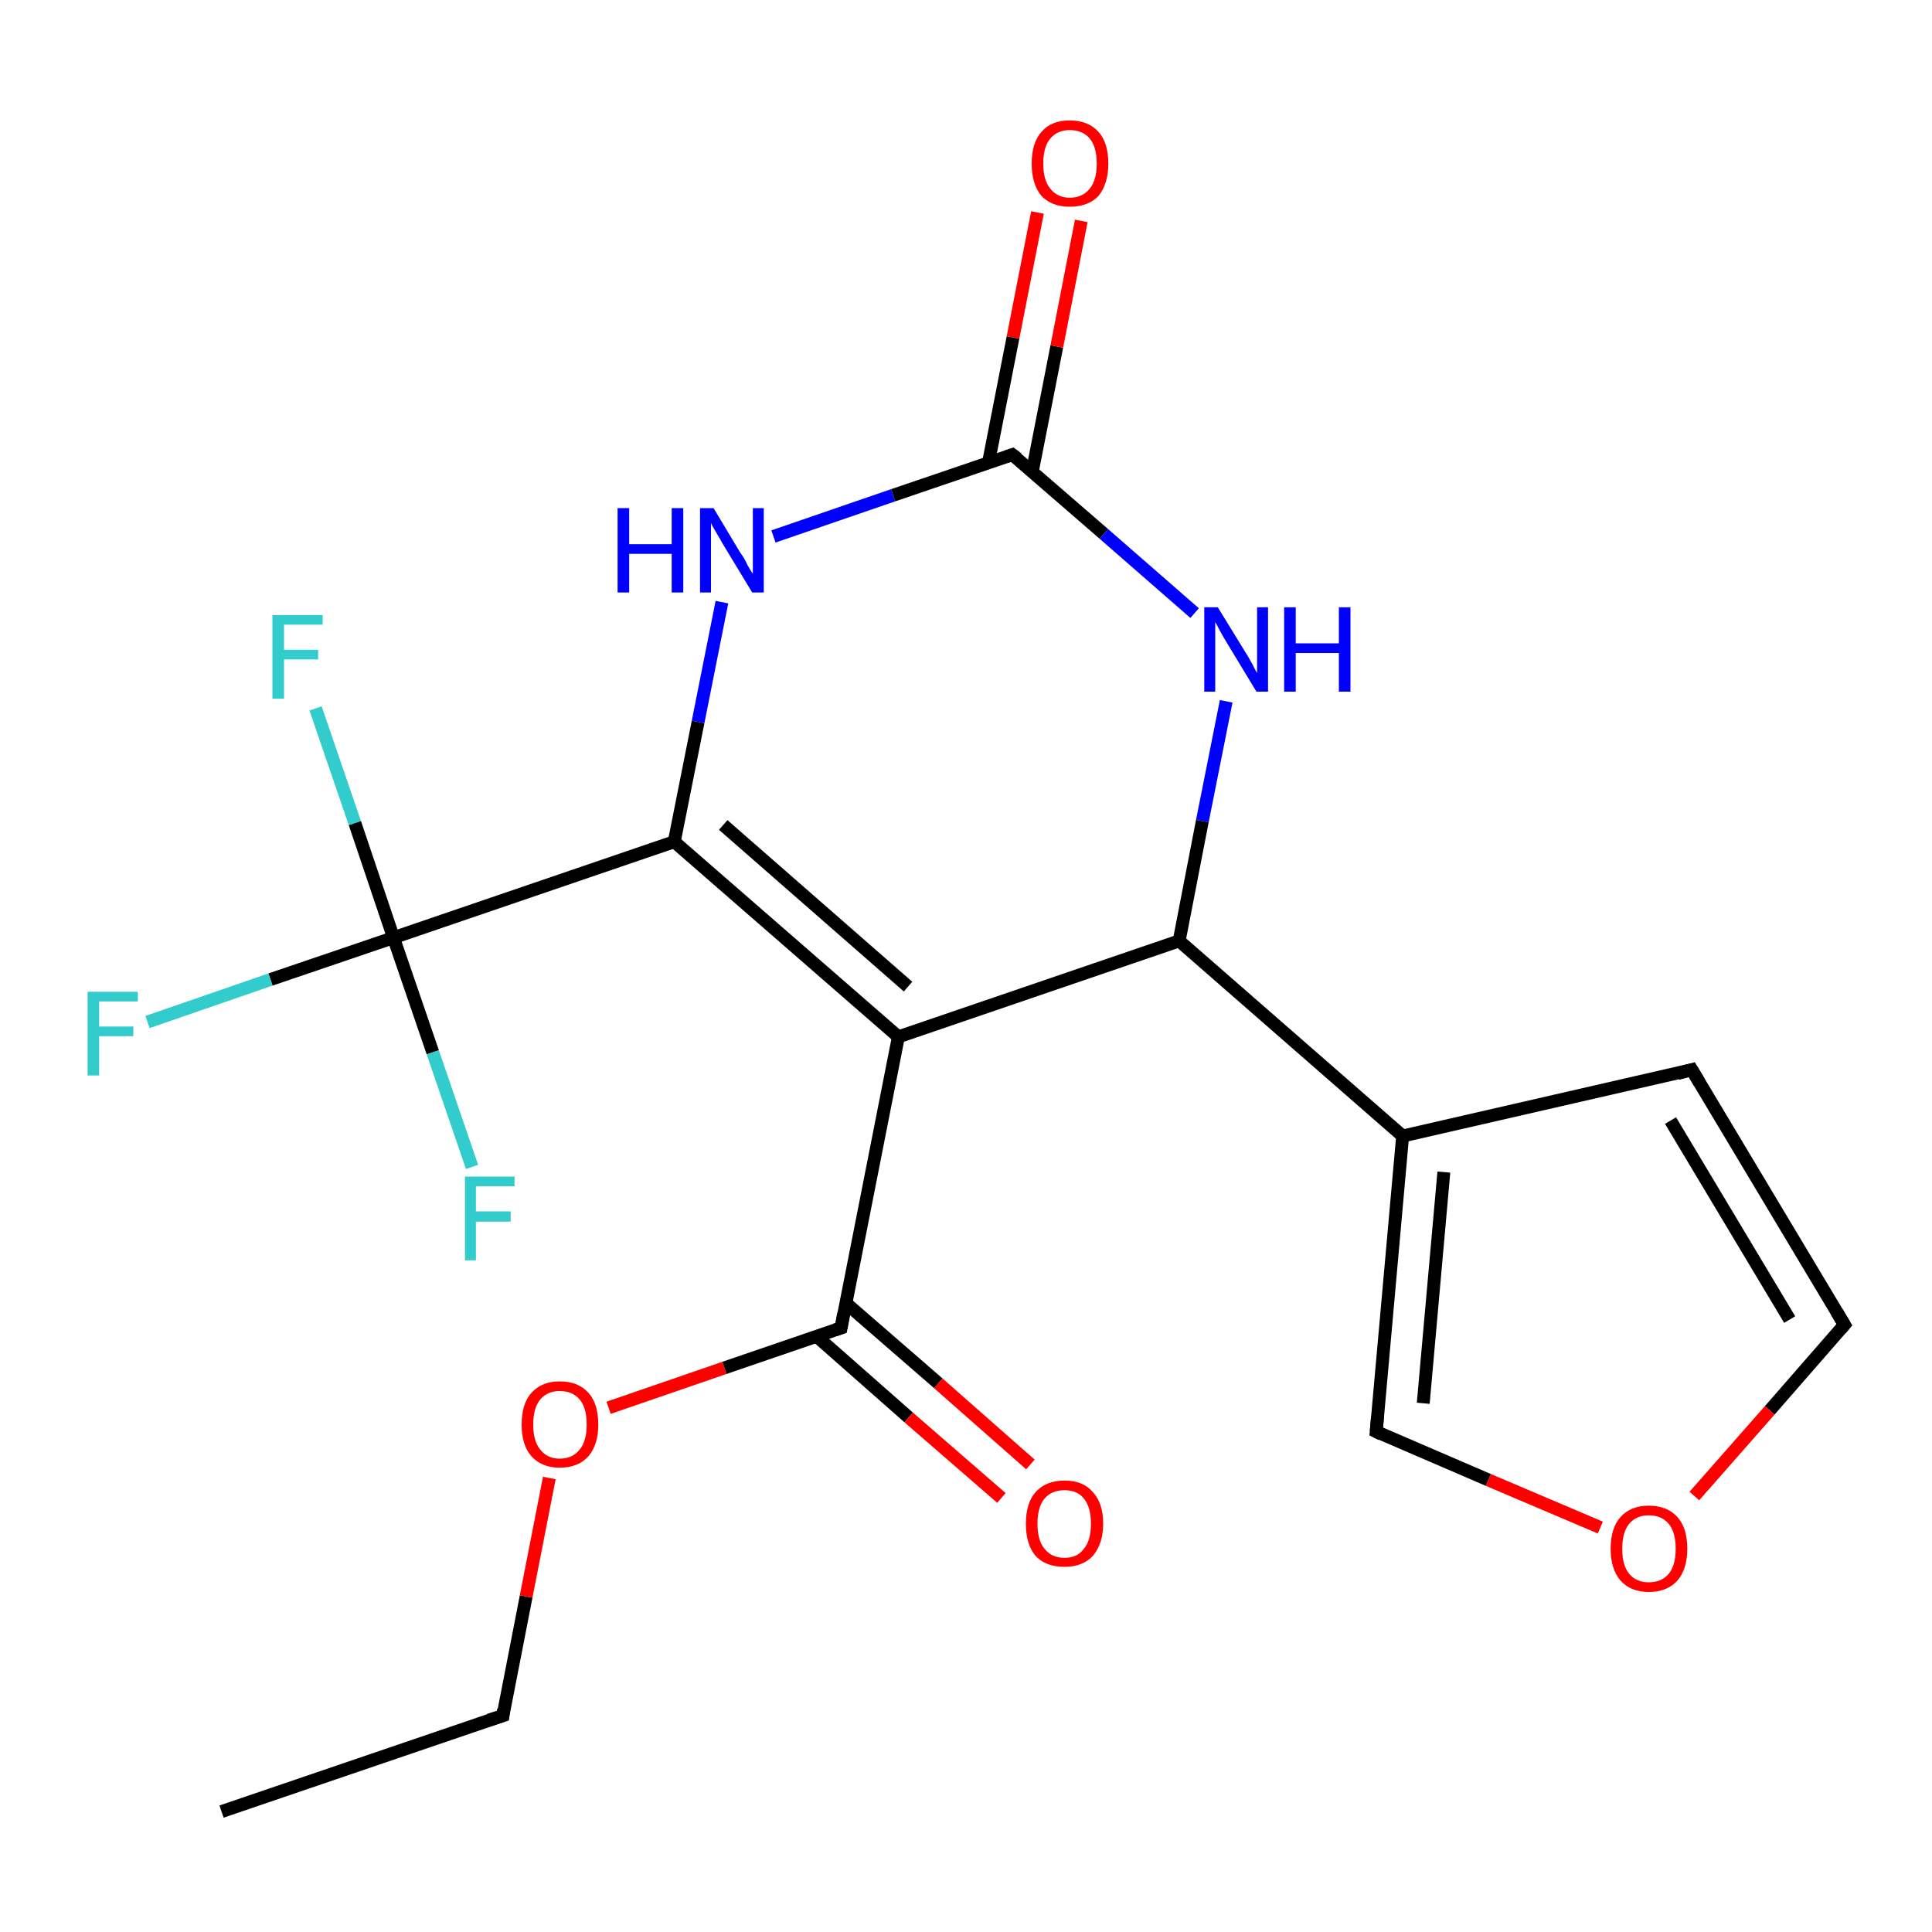 <?xml version='1.0' encoding='iso-8859-1'?>
<svg version='1.1' baseProfile='full'
              xmlns='http://www.w3.org/2000/svg'
                      xmlns:rdkit='http://www.rdkit.org/xml'
                      xmlns:xlink='http://www.w3.org/1999/xlink'
                  xml:space='preserve'
width='300px' height='300px' viewBox='0 0 300 300'>
<!-- END OF HEADER -->
<rect style='opacity:1.0;fill:#FFFFFF;stroke:none' width='300.0' height='300.0' x='0.0' y='0.0'> </rect>
<path class='bond-0 atom-0 atom-1' d='M 34.4,281.3 L 78.1,266.4' style='fill:none;fill-rule:evenodd;stroke:#000000;stroke-width:2.0px;stroke-linecap:butt;stroke-linejoin:miter;stroke-opacity:1' />
<path class='bond-1 atom-1 atom-2' d='M 78.1,266.4 L 81.7,247.9' style='fill:none;fill-rule:evenodd;stroke:#000000;stroke-width:2.0px;stroke-linecap:butt;stroke-linejoin:miter;stroke-opacity:1' />
<path class='bond-1 atom-1 atom-2' d='M 81.7,247.9 L 85.3,229.5' style='fill:none;fill-rule:evenodd;stroke:#FF0000;stroke-width:2.0px;stroke-linecap:butt;stroke-linejoin:miter;stroke-opacity:1' />
<path class='bond-2 atom-2 atom-3' d='M 94.5,218.6 L 112.5,212.4' style='fill:none;fill-rule:evenodd;stroke:#FF0000;stroke-width:2.0px;stroke-linecap:butt;stroke-linejoin:miter;stroke-opacity:1' />
<path class='bond-2 atom-2 atom-3' d='M 112.5,212.4 L 130.6,206.2' style='fill:none;fill-rule:evenodd;stroke:#000000;stroke-width:2.0px;stroke-linecap:butt;stroke-linejoin:miter;stroke-opacity:1' />
<path class='bond-3 atom-3 atom-4' d='M 126.8,207.5 L 141.1,220.1' style='fill:none;fill-rule:evenodd;stroke:#000000;stroke-width:2.0px;stroke-linecap:butt;stroke-linejoin:miter;stroke-opacity:1' />
<path class='bond-3 atom-3 atom-4' d='M 141.1,220.1 L 155.5,232.6' style='fill:none;fill-rule:evenodd;stroke:#FF0000;stroke-width:2.0px;stroke-linecap:butt;stroke-linejoin:miter;stroke-opacity:1' />
<path class='bond-3 atom-3 atom-4' d='M 131.3,202.3 L 145.7,214.8' style='fill:none;fill-rule:evenodd;stroke:#000000;stroke-width:2.0px;stroke-linecap:butt;stroke-linejoin:miter;stroke-opacity:1' />
<path class='bond-3 atom-3 atom-4' d='M 145.7,214.8 L 160.0,227.4' style='fill:none;fill-rule:evenodd;stroke:#FF0000;stroke-width:2.0px;stroke-linecap:butt;stroke-linejoin:miter;stroke-opacity:1' />
<path class='bond-4 atom-3 atom-5' d='M 130.6,206.2 L 139.5,161.0' style='fill:none;fill-rule:evenodd;stroke:#000000;stroke-width:2.0px;stroke-linecap:butt;stroke-linejoin:miter;stroke-opacity:1' />
<path class='bond-5 atom-5 atom-6' d='M 139.5,161.0 L 104.7,130.7' style='fill:none;fill-rule:evenodd;stroke:#000000;stroke-width:2.0px;stroke-linecap:butt;stroke-linejoin:miter;stroke-opacity:1' />
<path class='bond-5 atom-5 atom-6' d='M 141.0,153.2 L 112.3,128.1' style='fill:none;fill-rule:evenodd;stroke:#000000;stroke-width:2.0px;stroke-linecap:butt;stroke-linejoin:miter;stroke-opacity:1' />
<path class='bond-6 atom-6 atom-7' d='M 104.7,130.7 L 108.4,112.1' style='fill:none;fill-rule:evenodd;stroke:#000000;stroke-width:2.0px;stroke-linecap:butt;stroke-linejoin:miter;stroke-opacity:1' />
<path class='bond-6 atom-6 atom-7' d='M 108.4,112.1 L 112.1,93.5' style='fill:none;fill-rule:evenodd;stroke:#0000FF;stroke-width:2.0px;stroke-linecap:butt;stroke-linejoin:miter;stroke-opacity:1' />
<path class='bond-7 atom-7 atom-8' d='M 120.1,83.3 L 138.7,76.9' style='fill:none;fill-rule:evenodd;stroke:#0000FF;stroke-width:2.0px;stroke-linecap:butt;stroke-linejoin:miter;stroke-opacity:1' />
<path class='bond-7 atom-7 atom-8' d='M 138.7,76.9 L 157.2,70.6' style='fill:none;fill-rule:evenodd;stroke:#000000;stroke-width:2.0px;stroke-linecap:butt;stroke-linejoin:miter;stroke-opacity:1' />
<path class='bond-8 atom-8 atom-9' d='M 160.3,73.2 L 164.1,53.8' style='fill:none;fill-rule:evenodd;stroke:#000000;stroke-width:2.0px;stroke-linecap:butt;stroke-linejoin:miter;stroke-opacity:1' />
<path class='bond-8 atom-8 atom-9' d='M 164.1,53.8 L 167.9,34.3' style='fill:none;fill-rule:evenodd;stroke:#FF0000;stroke-width:2.0px;stroke-linecap:butt;stroke-linejoin:miter;stroke-opacity:1' />
<path class='bond-8 atom-8 atom-9' d='M 153.5,71.8 L 157.3,52.4' style='fill:none;fill-rule:evenodd;stroke:#000000;stroke-width:2.0px;stroke-linecap:butt;stroke-linejoin:miter;stroke-opacity:1' />
<path class='bond-8 atom-8 atom-9' d='M 157.3,52.4 L 161.1,33.0' style='fill:none;fill-rule:evenodd;stroke:#FF0000;stroke-width:2.0px;stroke-linecap:butt;stroke-linejoin:miter;stroke-opacity:1' />
<path class='bond-9 atom-8 atom-10' d='M 157.2,70.6 L 171.4,82.9' style='fill:none;fill-rule:evenodd;stroke:#000000;stroke-width:2.0px;stroke-linecap:butt;stroke-linejoin:miter;stroke-opacity:1' />
<path class='bond-9 atom-8 atom-10' d='M 171.4,82.9 L 185.5,95.2' style='fill:none;fill-rule:evenodd;stroke:#0000FF;stroke-width:2.0px;stroke-linecap:butt;stroke-linejoin:miter;stroke-opacity:1' />
<path class='bond-10 atom-10 atom-11' d='M 190.4,108.9 L 186.7,127.5' style='fill:none;fill-rule:evenodd;stroke:#0000FF;stroke-width:2.0px;stroke-linecap:butt;stroke-linejoin:miter;stroke-opacity:1' />
<path class='bond-10 atom-10 atom-11' d='M 186.7,127.5 L 183.1,146.1' style='fill:none;fill-rule:evenodd;stroke:#000000;stroke-width:2.0px;stroke-linecap:butt;stroke-linejoin:miter;stroke-opacity:1' />
<path class='bond-11 atom-11 atom-12' d='M 183.1,146.1 L 217.8,176.4' style='fill:none;fill-rule:evenodd;stroke:#000000;stroke-width:2.0px;stroke-linecap:butt;stroke-linejoin:miter;stroke-opacity:1' />
<path class='bond-12 atom-12 atom-13' d='M 217.8,176.4 L 262.7,166.1' style='fill:none;fill-rule:evenodd;stroke:#000000;stroke-width:2.0px;stroke-linecap:butt;stroke-linejoin:miter;stroke-opacity:1' />
<path class='bond-13 atom-13 atom-14' d='M 262.7,166.1 L 286.4,205.7' style='fill:none;fill-rule:evenodd;stroke:#000000;stroke-width:2.0px;stroke-linecap:butt;stroke-linejoin:miter;stroke-opacity:1' />
<path class='bond-13 atom-13 atom-14' d='M 259.4,174.0 L 277.9,204.9' style='fill:none;fill-rule:evenodd;stroke:#000000;stroke-width:2.0px;stroke-linecap:butt;stroke-linejoin:miter;stroke-opacity:1' />
<path class='bond-14 atom-14 atom-15' d='M 286.4,205.7 L 274.8,219.0' style='fill:none;fill-rule:evenodd;stroke:#000000;stroke-width:2.0px;stroke-linecap:butt;stroke-linejoin:miter;stroke-opacity:1' />
<path class='bond-14 atom-14 atom-15' d='M 274.8,219.0 L 263.1,232.3' style='fill:none;fill-rule:evenodd;stroke:#FF0000;stroke-width:2.0px;stroke-linecap:butt;stroke-linejoin:miter;stroke-opacity:1' />
<path class='bond-15 atom-15 atom-16' d='M 248.5,237.2 L 231.1,229.8' style='fill:none;fill-rule:evenodd;stroke:#FF0000;stroke-width:2.0px;stroke-linecap:butt;stroke-linejoin:miter;stroke-opacity:1' />
<path class='bond-15 atom-15 atom-16' d='M 231.1,229.8 L 213.7,222.3' style='fill:none;fill-rule:evenodd;stroke:#000000;stroke-width:2.0px;stroke-linecap:butt;stroke-linejoin:miter;stroke-opacity:1' />
<path class='bond-16 atom-6 atom-17' d='M 104.7,130.7 L 61.1,145.6' style='fill:none;fill-rule:evenodd;stroke:#000000;stroke-width:2.0px;stroke-linecap:butt;stroke-linejoin:miter;stroke-opacity:1' />
<path class='bond-17 atom-17 atom-18' d='M 61.1,145.6 L 42.0,152.1' style='fill:none;fill-rule:evenodd;stroke:#000000;stroke-width:2.0px;stroke-linecap:butt;stroke-linejoin:miter;stroke-opacity:1' />
<path class='bond-17 atom-17 atom-18' d='M 42.0,152.1 L 22.9,158.7' style='fill:none;fill-rule:evenodd;stroke:#33CCCC;stroke-width:2.0px;stroke-linecap:butt;stroke-linejoin:miter;stroke-opacity:1' />
<path class='bond-18 atom-17 atom-19' d='M 61.1,145.6 L 55.1,127.8' style='fill:none;fill-rule:evenodd;stroke:#000000;stroke-width:2.0px;stroke-linecap:butt;stroke-linejoin:miter;stroke-opacity:1' />
<path class='bond-18 atom-17 atom-19' d='M 55.1,127.8 L 49.0,110.0' style='fill:none;fill-rule:evenodd;stroke:#33CCCC;stroke-width:2.0px;stroke-linecap:butt;stroke-linejoin:miter;stroke-opacity:1' />
<path class='bond-19 atom-17 atom-20' d='M 61.1,145.6 L 67.2,163.4' style='fill:none;fill-rule:evenodd;stroke:#000000;stroke-width:2.0px;stroke-linecap:butt;stroke-linejoin:miter;stroke-opacity:1' />
<path class='bond-19 atom-17 atom-20' d='M 67.2,163.4 L 73.3,181.2' style='fill:none;fill-rule:evenodd;stroke:#33CCCC;stroke-width:2.0px;stroke-linecap:butt;stroke-linejoin:miter;stroke-opacity:1' />
<path class='bond-20 atom-11 atom-5' d='M 183.1,146.1 L 139.5,161.0' style='fill:none;fill-rule:evenodd;stroke:#000000;stroke-width:2.0px;stroke-linecap:butt;stroke-linejoin:miter;stroke-opacity:1' />
<path class='bond-21 atom-16 atom-12' d='M 213.7,222.3 L 217.8,176.4' style='fill:none;fill-rule:evenodd;stroke:#000000;stroke-width:2.0px;stroke-linecap:butt;stroke-linejoin:miter;stroke-opacity:1' />
<path class='bond-21 atom-16 atom-12' d='M 221.0,217.9 L 224.2,182.0' style='fill:none;fill-rule:evenodd;stroke:#000000;stroke-width:2.0px;stroke-linecap:butt;stroke-linejoin:miter;stroke-opacity:1' />
<path d='M 75.9,267.1 L 78.1,266.4 L 78.2,265.4' style='fill:none;stroke:#000000;stroke-width:2.0px;stroke-linecap:butt;stroke-linejoin:miter;stroke-opacity:1;' />
<path d='M 129.7,206.5 L 130.6,206.2 L 131.0,204.0' style='fill:none;stroke:#000000;stroke-width:2.0px;stroke-linecap:butt;stroke-linejoin:miter;stroke-opacity:1;' />
<path d='M 156.3,70.9 L 157.2,70.6 L 158.0,71.2' style='fill:none;stroke:#000000;stroke-width:2.0px;stroke-linecap:butt;stroke-linejoin:miter;stroke-opacity:1;' />
<path d='M 260.5,166.7 L 262.7,166.1 L 263.9,168.1' style='fill:none;stroke:#000000;stroke-width:2.0px;stroke-linecap:butt;stroke-linejoin:miter;stroke-opacity:1;' />
<path d='M 285.2,203.7 L 286.4,205.7 L 285.8,206.4' style='fill:none;stroke:#000000;stroke-width:2.0px;stroke-linecap:butt;stroke-linejoin:miter;stroke-opacity:1;' />
<path d='M 214.5,222.7 L 213.7,222.3 L 213.9,220.0' style='fill:none;stroke:#000000;stroke-width:2.0px;stroke-linecap:butt;stroke-linejoin:miter;stroke-opacity:1;' />
<path class='atom-2' d='M 81.0 221.2
Q 81.0 218.0, 82.5 216.3
Q 84.1 214.5, 86.9 214.5
Q 89.8 214.5, 91.4 216.3
Q 92.9 218.0, 92.9 221.2
Q 92.9 224.3, 91.4 226.1
Q 89.8 227.9, 86.9 227.9
Q 84.1 227.9, 82.5 226.1
Q 81.0 224.4, 81.0 221.2
M 86.9 226.5
Q 88.9 226.5, 90.0 225.1
Q 91.1 223.8, 91.1 221.2
Q 91.1 218.6, 90.0 217.3
Q 88.9 216.0, 86.9 216.0
Q 85.0 216.0, 83.9 217.3
Q 82.8 218.6, 82.8 221.2
Q 82.8 223.8, 83.9 225.1
Q 85.0 226.5, 86.9 226.5
' fill='#FF0000'/>
<path class='atom-4' d='M 159.3 236.6
Q 159.3 233.4, 160.8 231.7
Q 162.4 229.9, 165.3 229.9
Q 168.2 229.9, 169.7 231.7
Q 171.3 233.4, 171.3 236.6
Q 171.3 239.7, 169.7 241.6
Q 168.1 243.3, 165.3 243.3
Q 162.4 243.3, 160.8 241.6
Q 159.3 239.8, 159.3 236.6
M 165.3 241.9
Q 167.3 241.9, 168.3 240.5
Q 169.4 239.2, 169.4 236.6
Q 169.4 234.0, 168.3 232.7
Q 167.3 231.4, 165.3 231.4
Q 163.3 231.4, 162.2 232.7
Q 161.1 234.0, 161.1 236.6
Q 161.1 239.2, 162.2 240.5
Q 163.3 241.9, 165.3 241.9
' fill='#FF0000'/>
<path class='atom-7' d='M 95.9 78.9
L 97.7 78.9
L 97.7 84.5
L 104.3 84.5
L 104.3 78.9
L 106.1 78.9
L 106.1 92.0
L 104.3 92.0
L 104.3 86.0
L 97.7 86.0
L 97.7 92.0
L 95.9 92.0
L 95.9 78.9
' fill='#0000FF'/>
<path class='atom-7' d='M 110.8 78.9
L 115.0 85.9
Q 115.5 86.5, 116.1 87.8
Q 116.8 89.0, 116.9 89.1
L 116.9 78.9
L 118.6 78.9
L 118.6 92.0
L 116.8 92.0
L 112.2 84.4
Q 111.7 83.5, 111.1 82.5
Q 110.5 81.5, 110.4 81.2
L 110.4 92.0
L 108.7 92.0
L 108.7 78.9
L 110.8 78.9
' fill='#0000FF'/>
<path class='atom-9' d='M 160.2 25.4
Q 160.2 22.2, 161.7 20.5
Q 163.2 18.7, 166.1 18.7
Q 169.0 18.7, 170.6 20.5
Q 172.1 22.2, 172.1 25.4
Q 172.1 28.5, 170.6 30.4
Q 169.0 32.1, 166.1 32.1
Q 163.3 32.1, 161.7 30.4
Q 160.2 28.6, 160.2 25.4
M 166.1 30.7
Q 168.1 30.7, 169.2 29.3
Q 170.3 28.0, 170.3 25.4
Q 170.3 22.8, 169.2 21.5
Q 168.1 20.2, 166.1 20.2
Q 164.2 20.2, 163.1 21.5
Q 162.0 22.8, 162.0 25.4
Q 162.0 28.0, 163.1 29.3
Q 164.2 30.7, 166.1 30.7
' fill='#FF0000'/>
<path class='atom-10' d='M 189.1 94.3
L 193.4 101.3
Q 193.8 101.9, 194.5 103.2
Q 195.1 104.4, 195.2 104.5
L 195.2 94.3
L 196.9 94.3
L 196.9 107.4
L 195.1 107.4
L 190.5 99.8
Q 190.0 99.0, 189.4 97.9
Q 188.9 96.9, 188.7 96.6
L 188.7 107.4
L 187.0 107.4
L 187.0 94.3
L 189.1 94.3
' fill='#0000FF'/>
<path class='atom-10' d='M 199.4 94.3
L 201.2 94.3
L 201.2 99.9
L 207.9 99.9
L 207.9 94.3
L 209.7 94.3
L 209.7 107.4
L 207.9 107.4
L 207.9 101.4
L 201.2 101.4
L 201.2 107.4
L 199.4 107.4
L 199.4 94.3
' fill='#0000FF'/>
<path class='atom-15' d='M 250.1 240.5
Q 250.1 237.3, 251.6 235.6
Q 253.2 233.8, 256.0 233.8
Q 258.9 233.8, 260.5 235.6
Q 262.0 237.3, 262.0 240.5
Q 262.0 243.6, 260.5 245.4
Q 258.9 247.2, 256.0 247.2
Q 253.2 247.2, 251.6 245.4
Q 250.1 243.6, 250.1 240.5
M 256.0 245.7
Q 258.0 245.7, 259.1 244.4
Q 260.2 243.1, 260.2 240.5
Q 260.2 237.9, 259.1 236.6
Q 258.0 235.3, 256.0 235.3
Q 254.1 235.3, 253.0 236.6
Q 251.9 237.9, 251.9 240.5
Q 251.9 243.1, 253.0 244.4
Q 254.1 245.7, 256.0 245.7
' fill='#FF0000'/>
<path class='atom-18' d='M 13.6 154.0
L 21.4 154.0
L 21.4 155.5
L 15.4 155.5
L 15.4 159.4
L 20.7 159.4
L 20.7 160.9
L 15.4 160.9
L 15.4 167.0
L 13.6 167.0
L 13.6 154.0
' fill='#33CCCC'/>
<path class='atom-19' d='M 42.3 95.5
L 50.1 95.5
L 50.1 97.0
L 44.1 97.0
L 44.1 100.9
L 49.4 100.9
L 49.4 102.4
L 44.1 102.4
L 44.1 108.5
L 42.3 108.5
L 42.3 95.5
' fill='#33CCCC'/>
<path class='atom-20' d='M 72.2 182.7
L 79.9 182.7
L 79.9 184.2
L 73.9 184.2
L 73.9 188.1
L 79.3 188.1
L 79.3 189.7
L 73.9 189.7
L 73.9 195.7
L 72.2 195.7
L 72.2 182.7
' fill='#33CCCC'/>
</svg>
